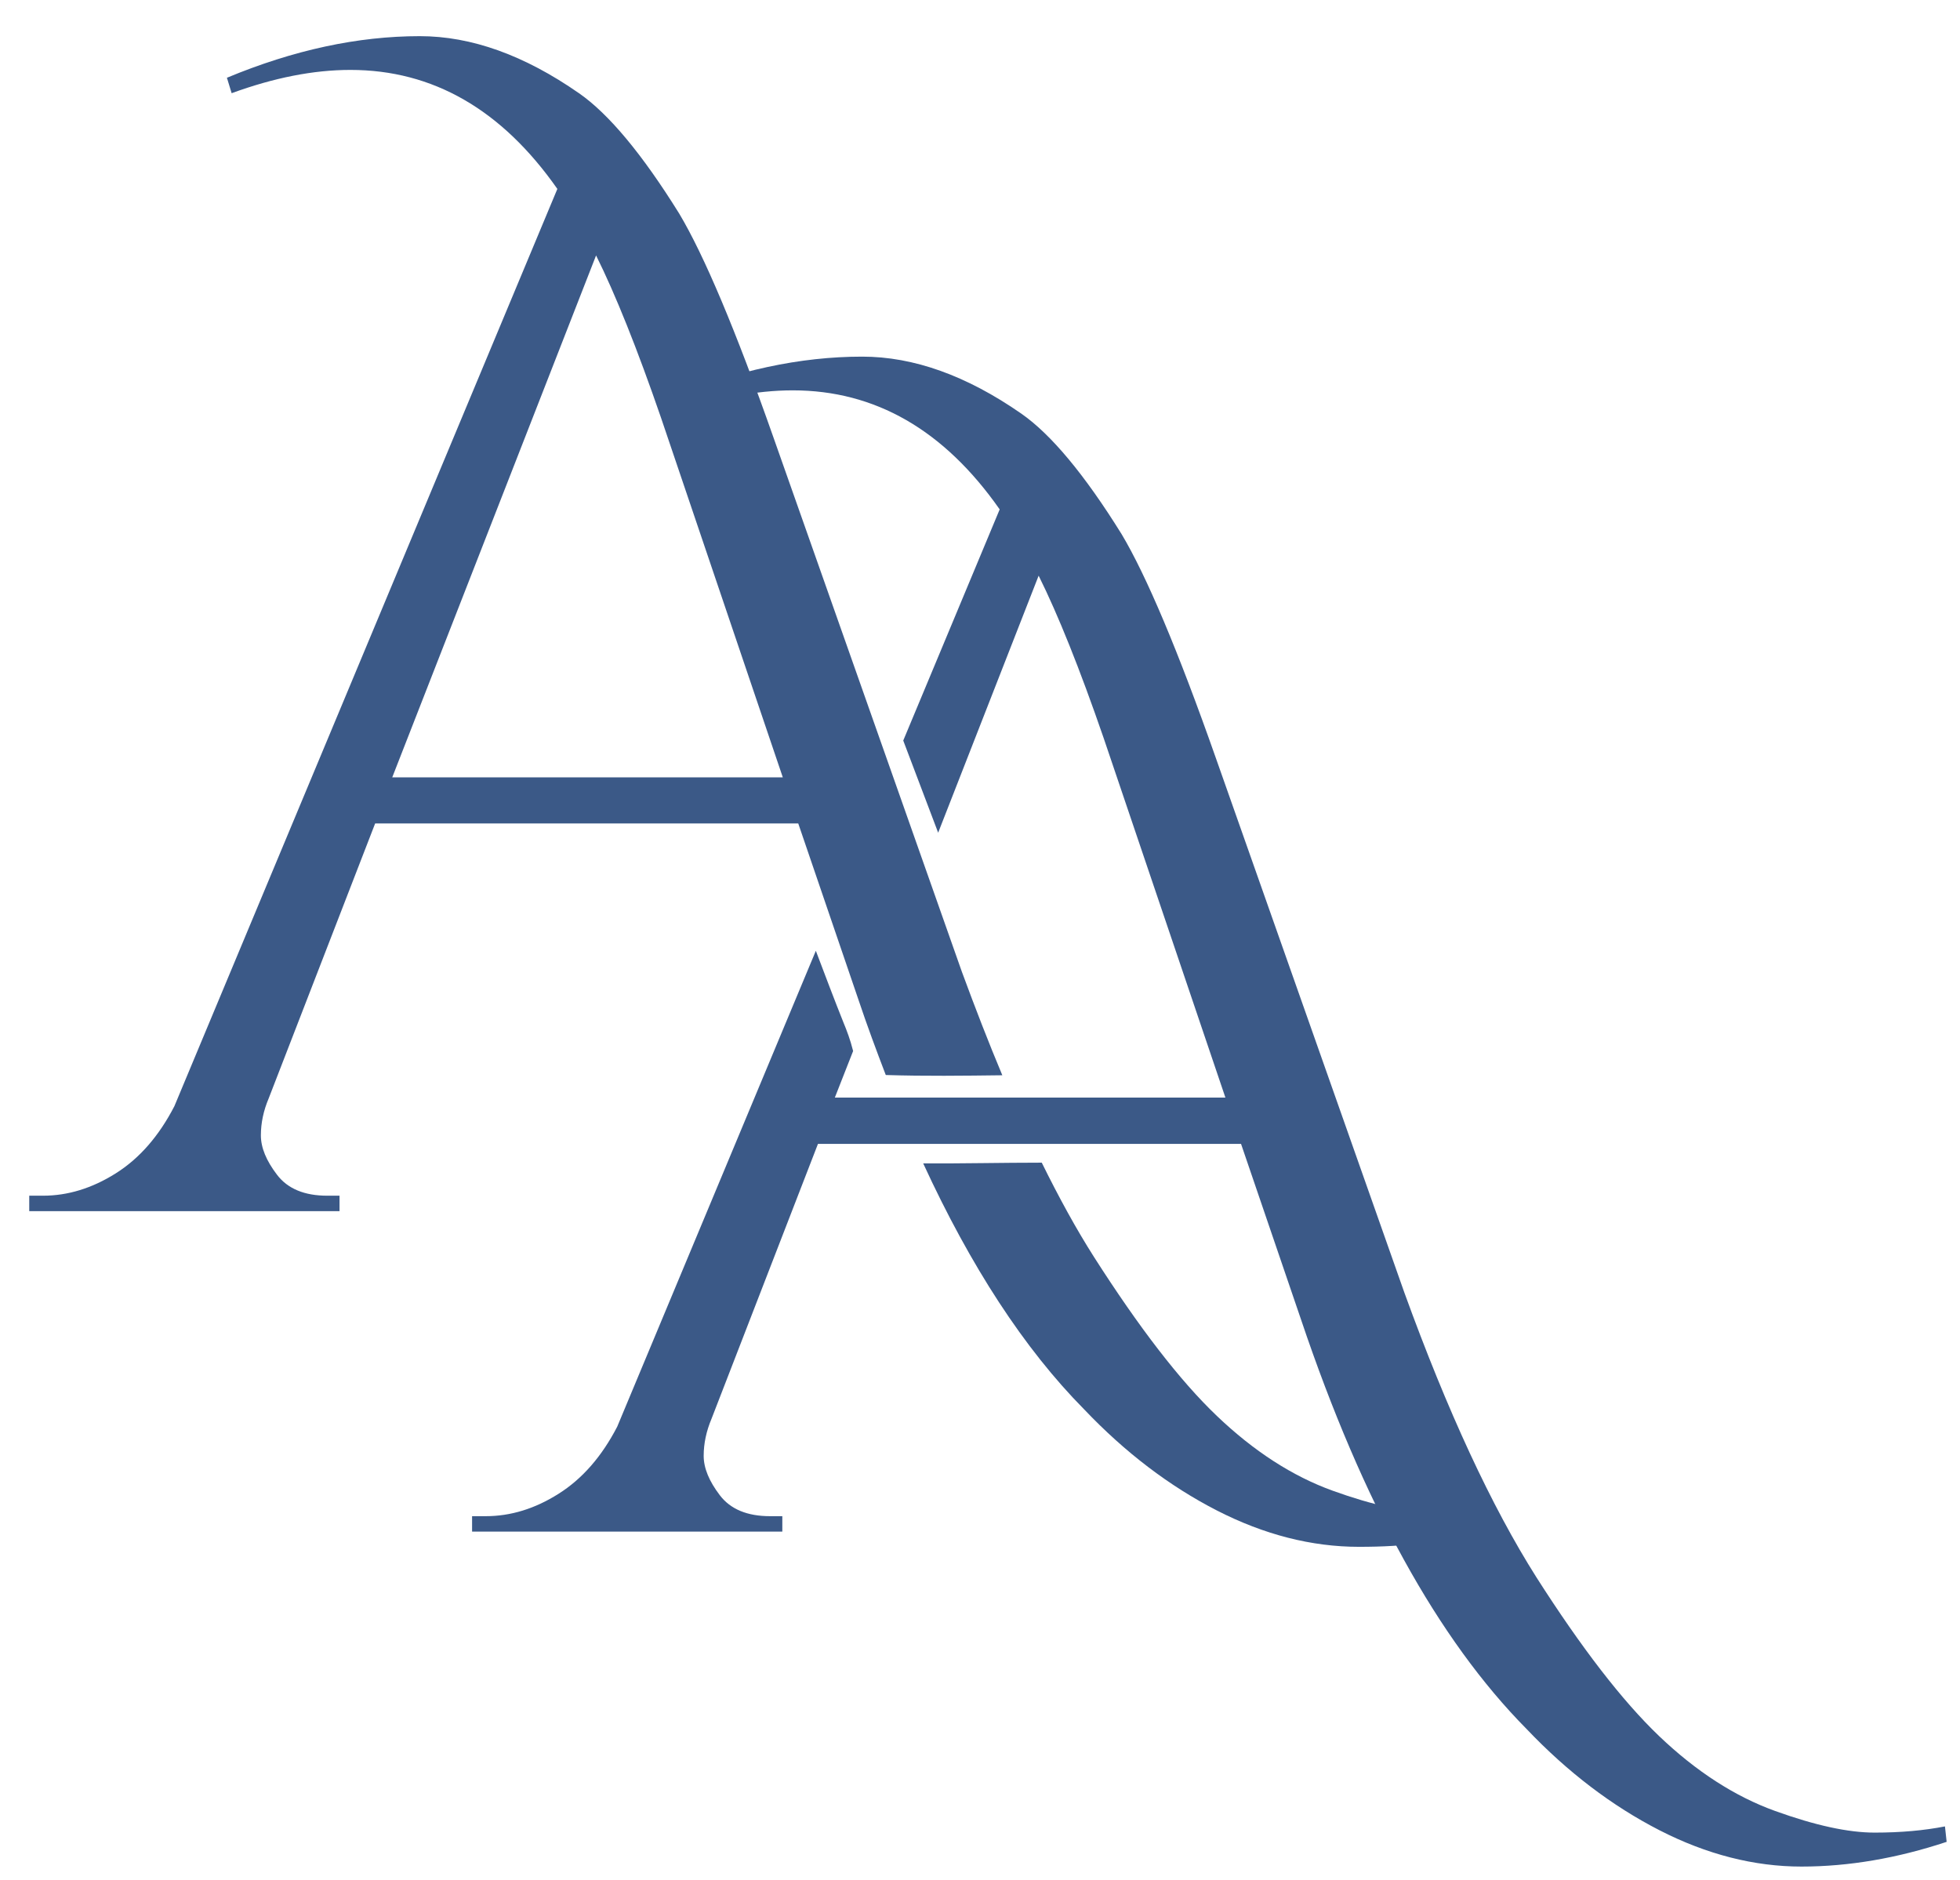 <?xml version="1.0" encoding="UTF-8"?> <svg xmlns="http://www.w3.org/2000/svg" width="49" height="47" viewBox="0 0 49 47" fill="none"><path d="M22.148 26.876C23.116 26.906 24.09 26.894 25.058 26.882C24.719 26.074 24.387 25.219 24.048 24.298L19.338 10.941C18.388 8.239 17.598 6.374 16.981 5.341C16.054 3.85 15.217 2.846 14.474 2.33C13.108 1.379 11.784 0.904 10.495 0.904C8.951 0.904 7.341 1.249 5.673 1.944L5.791 2.33C6.848 1.944 7.834 1.748 8.761 1.748C10.822 1.748 12.544 2.739 13.934 4.723L4.36 27.654C3.974 28.402 3.487 28.961 2.893 29.335C2.299 29.709 1.693 29.893 1.076 29.893H0.731V30.279H8.488V29.893H8.179C7.615 29.893 7.193 29.721 6.926 29.37C6.658 29.02 6.522 28.693 6.522 28.384C6.522 28.076 6.587 27.767 6.718 27.458L9.379 20.586H19.956L21.459 24.987C21.678 25.641 21.91 26.264 22.142 26.87L22.148 26.876ZM9.806 19.434L14.902 6.386C15.389 7.366 15.929 8.714 16.523 10.437L19.57 19.434H9.806Z" fill="#3B5987"></path><path d="M37.132 37.727C36.615 37.828 36.461 37.81 35.808 37.81C35.154 37.81 34.323 37.632 33.319 37.269C32.315 36.907 31.347 36.283 30.421 35.398C29.494 34.514 28.473 33.183 27.35 31.425C26.911 30.736 26.477 29.946 26.044 29.067C25.058 29.067 24.066 29.091 23.08 29.085C24.268 31.663 25.604 33.718 27.101 35.232C28.128 36.313 29.239 37.156 30.421 37.762C31.603 38.368 32.791 38.671 33.972 38.671C35.154 38.671 36.063 38.564 37.298 38.148L37.132 37.739V37.727Z" fill="#3B5987"></path><path d="M23.454 20.818L25.966 14.392C26.453 15.372 26.994 16.72 27.588 18.442L30.635 27.44H20.871L21.328 26.276C21.257 25.991 21.168 25.759 21.084 25.557C20.847 24.963 20.621 24.364 20.396 23.77L15.431 35.666C15.044 36.414 14.557 36.972 13.963 37.346C13.37 37.721 12.764 37.905 12.146 37.905H11.802V38.291H19.558V37.905H19.249C18.685 37.905 18.263 37.733 17.996 37.382C17.729 37.032 17.592 36.705 17.592 36.396C17.592 36.087 17.658 35.779 17.788 35.47L20.449 28.598H31.026L32.529 32.999C34.073 37.578 35.95 40.987 38.165 43.226C39.193 44.307 40.303 45.15 41.485 45.756C42.667 46.362 43.855 46.665 45.037 46.665C46.219 46.665 47.43 46.457 48.666 46.047L48.624 45.661C48.107 45.762 47.525 45.816 46.866 45.816C46.207 45.816 45.381 45.637 44.378 45.275C43.374 44.913 42.406 44.289 41.479 43.404C40.553 42.519 39.531 41.189 38.409 39.431C37.292 37.667 36.188 35.291 35.107 32.31L30.397 18.953C29.447 16.251 28.657 14.386 28.039 13.352C27.113 11.862 26.275 10.858 25.533 10.341C24.167 9.391 22.843 8.916 21.554 8.916C20.009 8.916 18.4 9.26 16.731 9.955L16.85 10.341C17.907 9.955 18.893 9.759 19.82 9.759C21.88 9.759 23.603 10.751 24.992 12.735L22.581 18.514" fill="#3B5987"></path></svg> 
